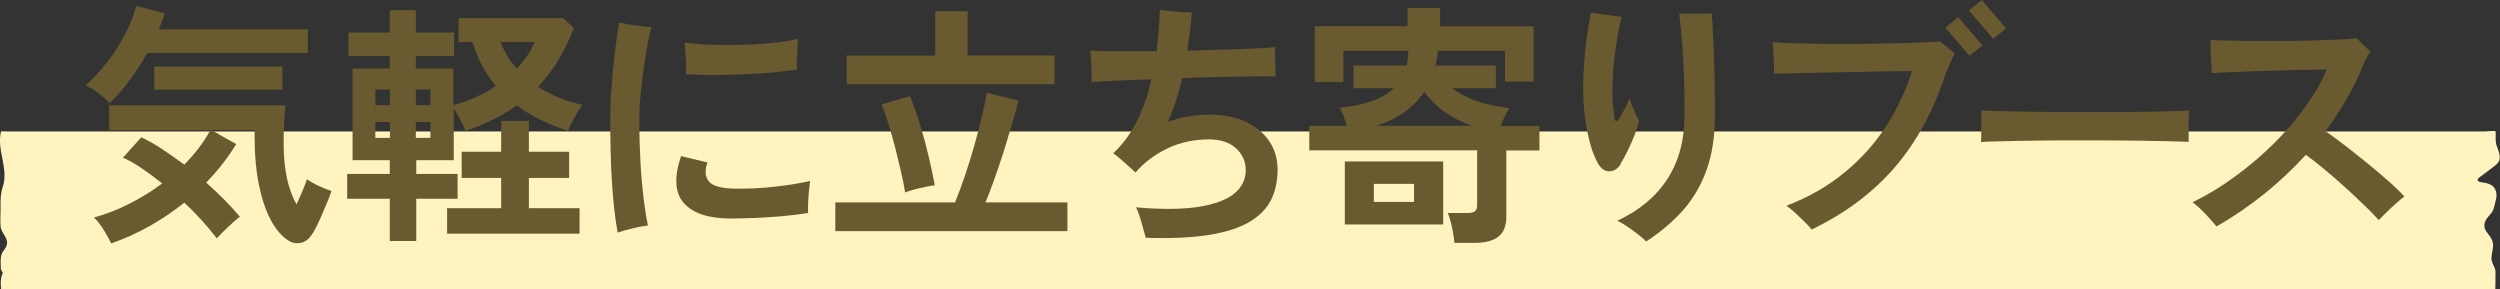 <?xml version="1.0" encoding="UTF-8"?>
<svg id="_レイヤー_2" data-name="レイヤー 2" xmlns="http://www.w3.org/2000/svg" viewBox="0 0 176.64 20.43">
  <rect x="0" y="0" width="176.64" height="20.43" fill="#333333" stroke="none"/>
  <defs>
    <style>
      .cls-1 {
        fill: #fff4bf;
      }

      .cls-2 {
        fill: #695a30;
      }
    </style>
  </defs>
  <g id="_レイヤー_5" data-name="レイヤー 5">
    <g>
      <path class="cls-1" d="M.06,19.02c0-.34-.06-.74.06-1.07.07-.19.22-.33.31-.51.28-.57-.35-.92-.39-1.46-.04-.46.01-.94,0-1.4-.01-.46,0-.92.15-1.36.45-1.28-.44-2.59-.12-3.93,0-.02.51,0,.54,0h174.96c.13,0,.65-.08.77,0,0,.25-.02.52.01.77.03.27.17.49.23.75.1.41.03.64-.29.89-.34.26-.67.52-1.02.77-.39.27-.2.38.18.43.25.03.55.11.73.3.25.28.25.66.15,1-.08.29-.1.58-.28.82-.2.27-.48.49-.51.86-.03.38.24.59.43.88.34.51.11.88.07,1.42-.02.32.12.49.23.77.07.17.06.33.05.52,0,.08,0,.96-.01.96H.61c-.18,0-.36.01-.53,0-.05-.36-.05-.81.12-1.14"/>
      <g>
        <path class="cls-2" d="M7.75,7.27c-.23-.22-.48-.44-.76-.66-.28-.22-.59-.42-.94-.58.54-.48,1.05-1.03,1.53-1.65.48-.62.9-1.27,1.26-1.96s.62-1.36.79-2.01l2,.54c-.05.18-.11.36-.18.55s-.15.38-.23.57h10.53v1.67h-11.34c-.37.66-.79,1.3-1.24,1.92-.46.62-.93,1.16-1.42,1.61ZM7.86,17.21c-.11-.24-.28-.55-.51-.93-.23-.38-.47-.68-.71-.91.87-.24,1.71-.57,2.53-.99s1.59-.89,2.29-1.42c-.48-.38-.96-.74-1.43-1.06-.47-.32-.92-.58-1.34-.76l1.29-1.44c.49.23.99.51,1.5.85s1.02.7,1.54,1.08c.78-.79,1.39-1.6,1.84-2.43h-7.15v-1.76h12.46c-.04.31-.07.7-.09,1.16-.03.46-.04.96-.04,1.5,0,.96.08,1.8.24,2.52.16.72.39,1.33.67,1.82.17-.36.32-.71.46-1.04.14-.34.23-.58.28-.74.11.08.26.18.46.29s.41.21.65.31.44.18.62.23c-.06.19-.15.44-.27.73-.12.29-.25.6-.39.92-.14.32-.27.61-.4.87-.13.26-.25.47-.36.61-.21.3-.45.48-.75.54-.29.06-.57.02-.82-.13-.49-.29-.92-.78-1.29-1.47-.37-.69-.65-1.53-.85-2.52-.2-.99-.3-2.08-.3-3.27v-.58h-3.06l1.76.99c-.58.95-1.28,1.85-2.12,2.72.46.41.88.82,1.29,1.22.4.41.76.8,1.09,1.19-.28.22-.56.46-.86.75-.3.28-.56.54-.77.78-.27-.35-.6-.74-.99-1.19-.4-.44-.83-.89-1.31-1.33-.78.62-1.61,1.18-2.48,1.67-.88.49-1.77.89-2.68,1.21ZM10.9,6.34v-1.64h9.05v1.64h-9.05Z"/>
        <path class="cls-2" d="M27.54,17.03v-2.99h-3.01v-1.75h3.01v-.97h-2.63v-6.48h2.63v-.88h-2.92v-1.66h2.92V.72h1.84v1.58h2.7v1.66h-2.7v.88h2.65v2.59c1.09-.29,2.09-.74,3.01-1.35-.37-.44-.7-.92-.97-1.44-.28-.52-.5-1.07-.68-1.67h-.99v-1.69h7.4l.74.7c-.29.77-.64,1.5-1.05,2.2-.41.7-.91,1.35-1.48,1.95.46.29.95.54,1.47.76.52.22,1.08.39,1.67.52-.18.23-.37.53-.57.9-.2.37-.34.68-.44.94-.7-.23-1.35-.49-1.96-.79s-1.17-.64-1.67-1.01c-.5.36-1.06.69-1.66.99s-1.25.57-1.96.81c-.07-.19-.19-.44-.35-.76-.16-.31-.32-.58-.48-.81v3.64h-2.65v.97h2.92v1.75h-2.92v2.99h-1.84ZM26.52,7.43h1.03v-1.1h-1.03v1.1ZM26.52,9.74h1.03v-1.12h-1.03v1.12ZM29.38,7.43h1.03v-1.1h-1.03v1.1ZM29.38,9.74h1.03v-1.12h-1.03v1.12ZM31.59,16.51v-1.8h3.82v-2.14h-2.79v-1.85h2.79v-2.18h1.96v2.18h2.84v1.85h-2.84v2.14h3.58v1.8h-9.36ZM36.51,4.84c.58-.6,1-1.22,1.26-1.87h-2.41c.28.71.66,1.33,1.15,1.87Z"/>
        <path class="cls-2" d="M43.64,16.42c-.18-.95-.31-2.12-.4-3.51s-.12-2.87-.12-4.43c0-.8.03-1.64.1-2.49.06-.86.15-1.67.24-2.45.1-.77.19-1.42.29-1.95.28.07.64.14,1.1.2.46.06.85.1,1.17.13-.16.62-.3,1.33-.42,2.12-.12.79-.23,1.57-.31,2.37s-.12,1.51-.12,2.16c0,.96.03,1.91.08,2.85.05.94.13,1.8.22,2.58.1.78.2,1.42.31,1.93-.3.04-.67.1-1.1.21-.43.1-.78.2-1.04.3ZM51.58,15.44c-1.55-.01-2.64-.38-3.27-1.1-.63-.72-.69-1.82-.19-3.31l1.87.45c-.2.54-.18.98.08,1.32.26.34.89.52,1.9.53.91.01,1.84-.03,2.77-.14.94-.1,1.77-.24,2.5-.4-.02.17-.05.4-.08.68-.03.29-.05.58-.06.86-.01.29-.01.53,0,.72-.53.08-1.12.16-1.78.22s-1.32.1-1.97.13c-.65.02-1.24.04-1.77.04ZM48.47,5.22c.01-.24.01-.5,0-.78-.01-.28-.03-.56-.04-.82-.02-.26-.04-.47-.06-.61.38.06.85.1,1.38.13.54.02,1.12.04,1.73.04s1.23-.02,1.85-.05c.62-.04,1.19-.09,1.72-.15.53-.07.97-.15,1.33-.24-.01.18-.03.4-.04.67s-.03.54-.04.81,0,.5,0,.69c-.5.08-1.11.16-1.8.22s-1.42.1-2.16.13c-.74.03-1.46.04-2.13.04-.68,0-1.25-.03-1.72-.06Z"/>
        <path class="cls-2" d="M59.02,16.33v-2.03h8.46c.22-.53.44-1.14.68-1.83.23-.69.46-1.4.67-2.14.21-.74.39-1.44.55-2.1.15-.66.27-1.22.34-1.67l2.23.54c-.12.52-.27,1.09-.46,1.73-.19.64-.39,1.29-.6,1.96-.22.67-.43,1.31-.65,1.92s-.42,1.14-.61,1.59h5.79v2.03h-16.4ZM59.83,5.96v-2.03h6.25V.79h2.29v3.13h6.14v2.03h-14.67ZM63.95,13.59c-.07-.46-.17-.96-.3-1.51-.13-.55-.27-1.12-.41-1.69-.15-.58-.31-1.12-.47-1.65s-.32-.97-.48-1.36l2-.59c.26.64.51,1.32.73,2.05s.42,1.46.59,2.19.32,1.41.44,2.06c-.18.02-.41.06-.68.12-.28.05-.55.12-.81.19-.26.07-.47.14-.61.2Z"/>
        <path class="cls-2" d="M80.96,16.81c-.08-.3-.19-.67-.31-1.1-.12-.43-.25-.79-.38-1.06,1.84.16,3.32.14,4.46-.04,1.14-.19,1.98-.51,2.51-.96s.79-1.01.78-1.66c-.01-.61-.25-1.12-.71-1.53-.46-.41-1.09-.61-1.88-.61-1.08,0-2.06.21-2.95.64-.89.43-1.64.99-2.25,1.7-.19-.18-.44-.41-.76-.69-.31-.28-.58-.51-.81-.67.71-.67,1.28-1.46,1.71-2.35.43-.89.76-1.85.99-2.87-.91.02-1.74.05-2.49.09-.75.04-1.33.07-1.74.09.01-.16.01-.38,0-.67s-.03-.58-.04-.87c-.02-.29-.04-.52-.08-.67.48.02,1.14.04,1.98.04s1.75,0,2.74,0c.11-.96.18-1.93.22-2.92.18.02.41.05.68.08.28.03.55.05.84.07.28.02.52.03.73.03-.02.43-.06.88-.12,1.33s-.12.91-.19,1.37c.84-.02,1.66-.05,2.46-.07.8-.02,1.52-.05,2.17-.08.65-.03,1.18-.06,1.58-.1-.01.24-.02.57,0,.99s.02.78.03,1.08c-.42-.01-.98-.01-1.67,0-.7.01-1.47.03-2.32.04s-1.72.04-2.61.08c-.12.53-.27,1.05-.43,1.57-.17.52-.36,1.03-.58,1.52.46-.17.92-.29,1.4-.38.48-.08.99-.13,1.53-.13,1,0,1.85.17,2.56.5s1.27.79,1.67,1.37c.39.58.59,1.26.59,2.02s-.15,1.52-.46,2.13c-.31.62-.82,1.14-1.53,1.56-.71.42-1.67.73-2.86.92s-2.68.26-4.46.2Z"/>
        <path class="cls-2" d="M102.76,17.15c-.01-.19-.04-.42-.09-.69-.05-.27-.1-.53-.17-.79s-.13-.46-.21-.62h1.4c.24,0,.41-.04.52-.12.11-.08.16-.23.16-.46v-3.85h-11.86v-1.73h2.64c-.06-.23-.13-.46-.22-.69s-.18-.43-.28-.58c.89-.1,1.65-.25,2.28-.48.63-.22,1.15-.52,1.56-.91h-2.86v-1.6h3.76c.04-.17.06-.34.08-.5.02-.17.03-.35.04-.54h-4.59v2.21h-2.02V1.85h6.55V.56h2.3v1.3h6.61v3.91h-2.02v-2.18h-4.75c-.01.18-.03.36-.06.53-.03.17-.07.35-.12.51h4.28v1.6h-3.08c.49.38,1.07.69,1.75.92s1.43.39,2.27.49c-.11.17-.21.37-.32.6-.11.23-.2.45-.29.66h2.75v1.73h-2.34v4.68c0,.65-.19,1.12-.56,1.41-.37.29-.93.44-1.67.44h-1.46ZM95.02,15.86v-4.45h6.95v4.45h-6.95ZM97.07,14.27h2.84v-1.28h-2.84v1.28ZM97.24,8.89h6.77c-.7-.24-1.33-.56-1.92-.97-.58-.41-1.06-.89-1.45-1.44-.37.55-.84,1.03-1.41,1.44-.57.41-1.23.73-1.99.97Z"/>
        <path class="cls-2" d="M114.52,11.59c-.2.32-.47.5-.79.51-.32.02-.59-.16-.81-.53-.32-.56-.58-1.32-.77-2.28-.19-.95-.29-1.97-.29-3.05,0-.84.05-1.74.15-2.7.1-.96.24-1.84.4-2.65.35.05.72.1,1.12.16s.75.11,1.05.14c-.19.78-.35,1.62-.46,2.51s-.18,1.75-.19,2.56c-.01.82.04,1.51.14,2.07.02.16.07.23.14.23s.16-.09.25-.27c.1-.16.21-.37.35-.63.14-.26.24-.5.32-.72.05.16.12.35.21.57.09.22.18.43.27.62s.16.34.21.45c-.07.26-.18.58-.32.94-.14.37-.3.73-.48,1.1s-.35.68-.51.94ZM116.3,17.06c-.14-.16-.35-.33-.6-.53-.26-.2-.52-.38-.78-.56s-.48-.3-.65-.37c1.57-.74,2.76-1.73,3.55-2.97.8-1.24,1.2-2.72,1.2-4.46,0-1.38-.02-2.52-.06-3.42-.04-.9-.09-1.65-.15-2.24-.06-.59-.12-1.11-.16-1.54h.68c.29,0,.58,0,.87,0,.29,0,.54-.02.75-.03.04.52.07,1.18.11,1.98.04.8.06,1.66.08,2.58.02.92.03,1.81.03,2.67,0,1.44-.19,2.71-.58,3.8-.38,1.09-.94,2.05-1.66,2.87-.73.82-1.6,1.56-2.62,2.22Z"/>
        <path class="cls-2" d="M128,16.22c-.12-.16-.29-.35-.52-.57-.23-.22-.46-.44-.68-.65-.23-.21-.42-.36-.58-.46,1.58-.61,2.96-1.4,4.13-2.37,1.17-.97,2.15-2.06,2.93-3.28s1.39-2.5,1.81-3.86c-.21,0-.57,0-1.05,0-.49,0-1.05.02-1.69.03-.64.01-1.31.02-2.01.04-.7.01-1.37.03-2.03.04s-1.25.03-1.77.04c-.52.01-.92.02-1.2.04.01-.19.01-.43,0-.72-.01-.29-.02-.57-.04-.85-.01-.28-.03-.51-.04-.67.4.04.92.06,1.58.08s1.38.03,2.17.04c.79,0,1.6,0,2.43,0,.83-.01,1.62-.03,2.37-.04s1.41-.04,1.98-.06c.57-.02.99-.05,1.27-.07.12.1.3.24.54.42s.41.33.5.42c-.08.16-.17.36-.27.6-.1.25-.22.54-.38.89-.84,2.59-2.04,4.78-3.58,6.57-1.55,1.79-3.5,3.25-5.87,4.39ZM139.16,3.94s-.13-.15-.3-.34c-.16-.19-.35-.41-.56-.66-.21-.25-.4-.46-.57-.66-.17-.19-.26-.3-.29-.32l.92-.74s.13.15.3.34.35.41.56.65c.21.24.4.46.56.65s.26.31.3.34l-.92.74ZM140.83,2.74s-.12-.15-.29-.35c-.17-.2-.36-.42-.57-.66-.21-.24-.4-.46-.56-.65-.16-.19-.26-.31-.3-.34l.92-.74s.13.15.3.35c.16.2.35.42.56.66.21.24.39.46.56.65s.26.31.3.34l-.92.74Z"/>
        <path class="cls-2" d="M139.97,10.03c.01-.17.02-.4.02-.68v-.86c0-.29,0-.52-.02-.68.23.01.63.02,1.21.04.58.01,1.28.02,2.09.04.81.01,1.68.02,2.6.03.93,0,1.85,0,2.77,0s1.8,0,2.62-.02c.82-.01,1.53-.02,2.13-.04.6-.01,1.03-.03,1.28-.05-.01.16-.02.38-.03.67,0,.29,0,.58,0,.87s0,.52,0,.67c-.3-.01-.74-.02-1.32-.04-.58-.01-1.26-.02-2.04-.04-.77-.01-1.6-.02-2.46-.02h-2.64c-.89,0-1.73,0-2.54.02-.8.01-1.53.02-2.17.04-.64.01-1.15.03-1.52.05Z"/>
        <path class="cls-2" d="M156.61,16c-.21-.25-.46-.55-.78-.88-.32-.34-.62-.61-.91-.83,1.03-.5,2.04-1.11,3.01-1.83.98-.71,1.89-1.49,2.73-2.32.84-.83,1.58-1.7,2.22-2.59.64-.89,1.15-1.77,1.52-2.64-.3,0-.72,0-1.25.02-.53.01-1.13.03-1.79.04-.66.02-1.32.04-1.98.06s-1.27.05-1.82.07c-.55.02-.98.05-1.29.07,0-.18,0-.41-.03-.7s-.03-.58-.04-.89-.02-.55-.02-.75c.36.01.82.02,1.38.04.56.01,1.19.02,1.88.02s1.39,0,2.11,0c.71,0,1.4-.02,2.06-.04.66-.02,1.24-.04,1.75-.06s.89-.05,1.15-.09c.07.07.17.17.3.3.12.13.25.25.39.37.13.12.23.21.29.27-.14.19-.28.43-.4.7-.12.28-.24.53-.33.77-.32.73-.69,1.44-1.1,2.13-.41.69-.86,1.37-1.35,2.03.38.26.83.59,1.35.99.52.4,1.04.81,1.58,1.25.54.44,1.04.86,1.51,1.28.47.41.85.78,1.13,1.09-.14.11-.34.27-.58.49-.25.22-.49.44-.72.67-.23.22-.4.39-.51.51-.25-.29-.59-.64-1.03-1.06-.43-.42-.9-.85-1.39-1.3s-.99-.87-1.47-1.27c-.48-.4-.9-.73-1.26-.98-.9.98-1.88,1.91-2.94,2.76s-2.18,1.62-3.36,2.29Z"/>
      </g>
    </g>
  </g>
</svg>